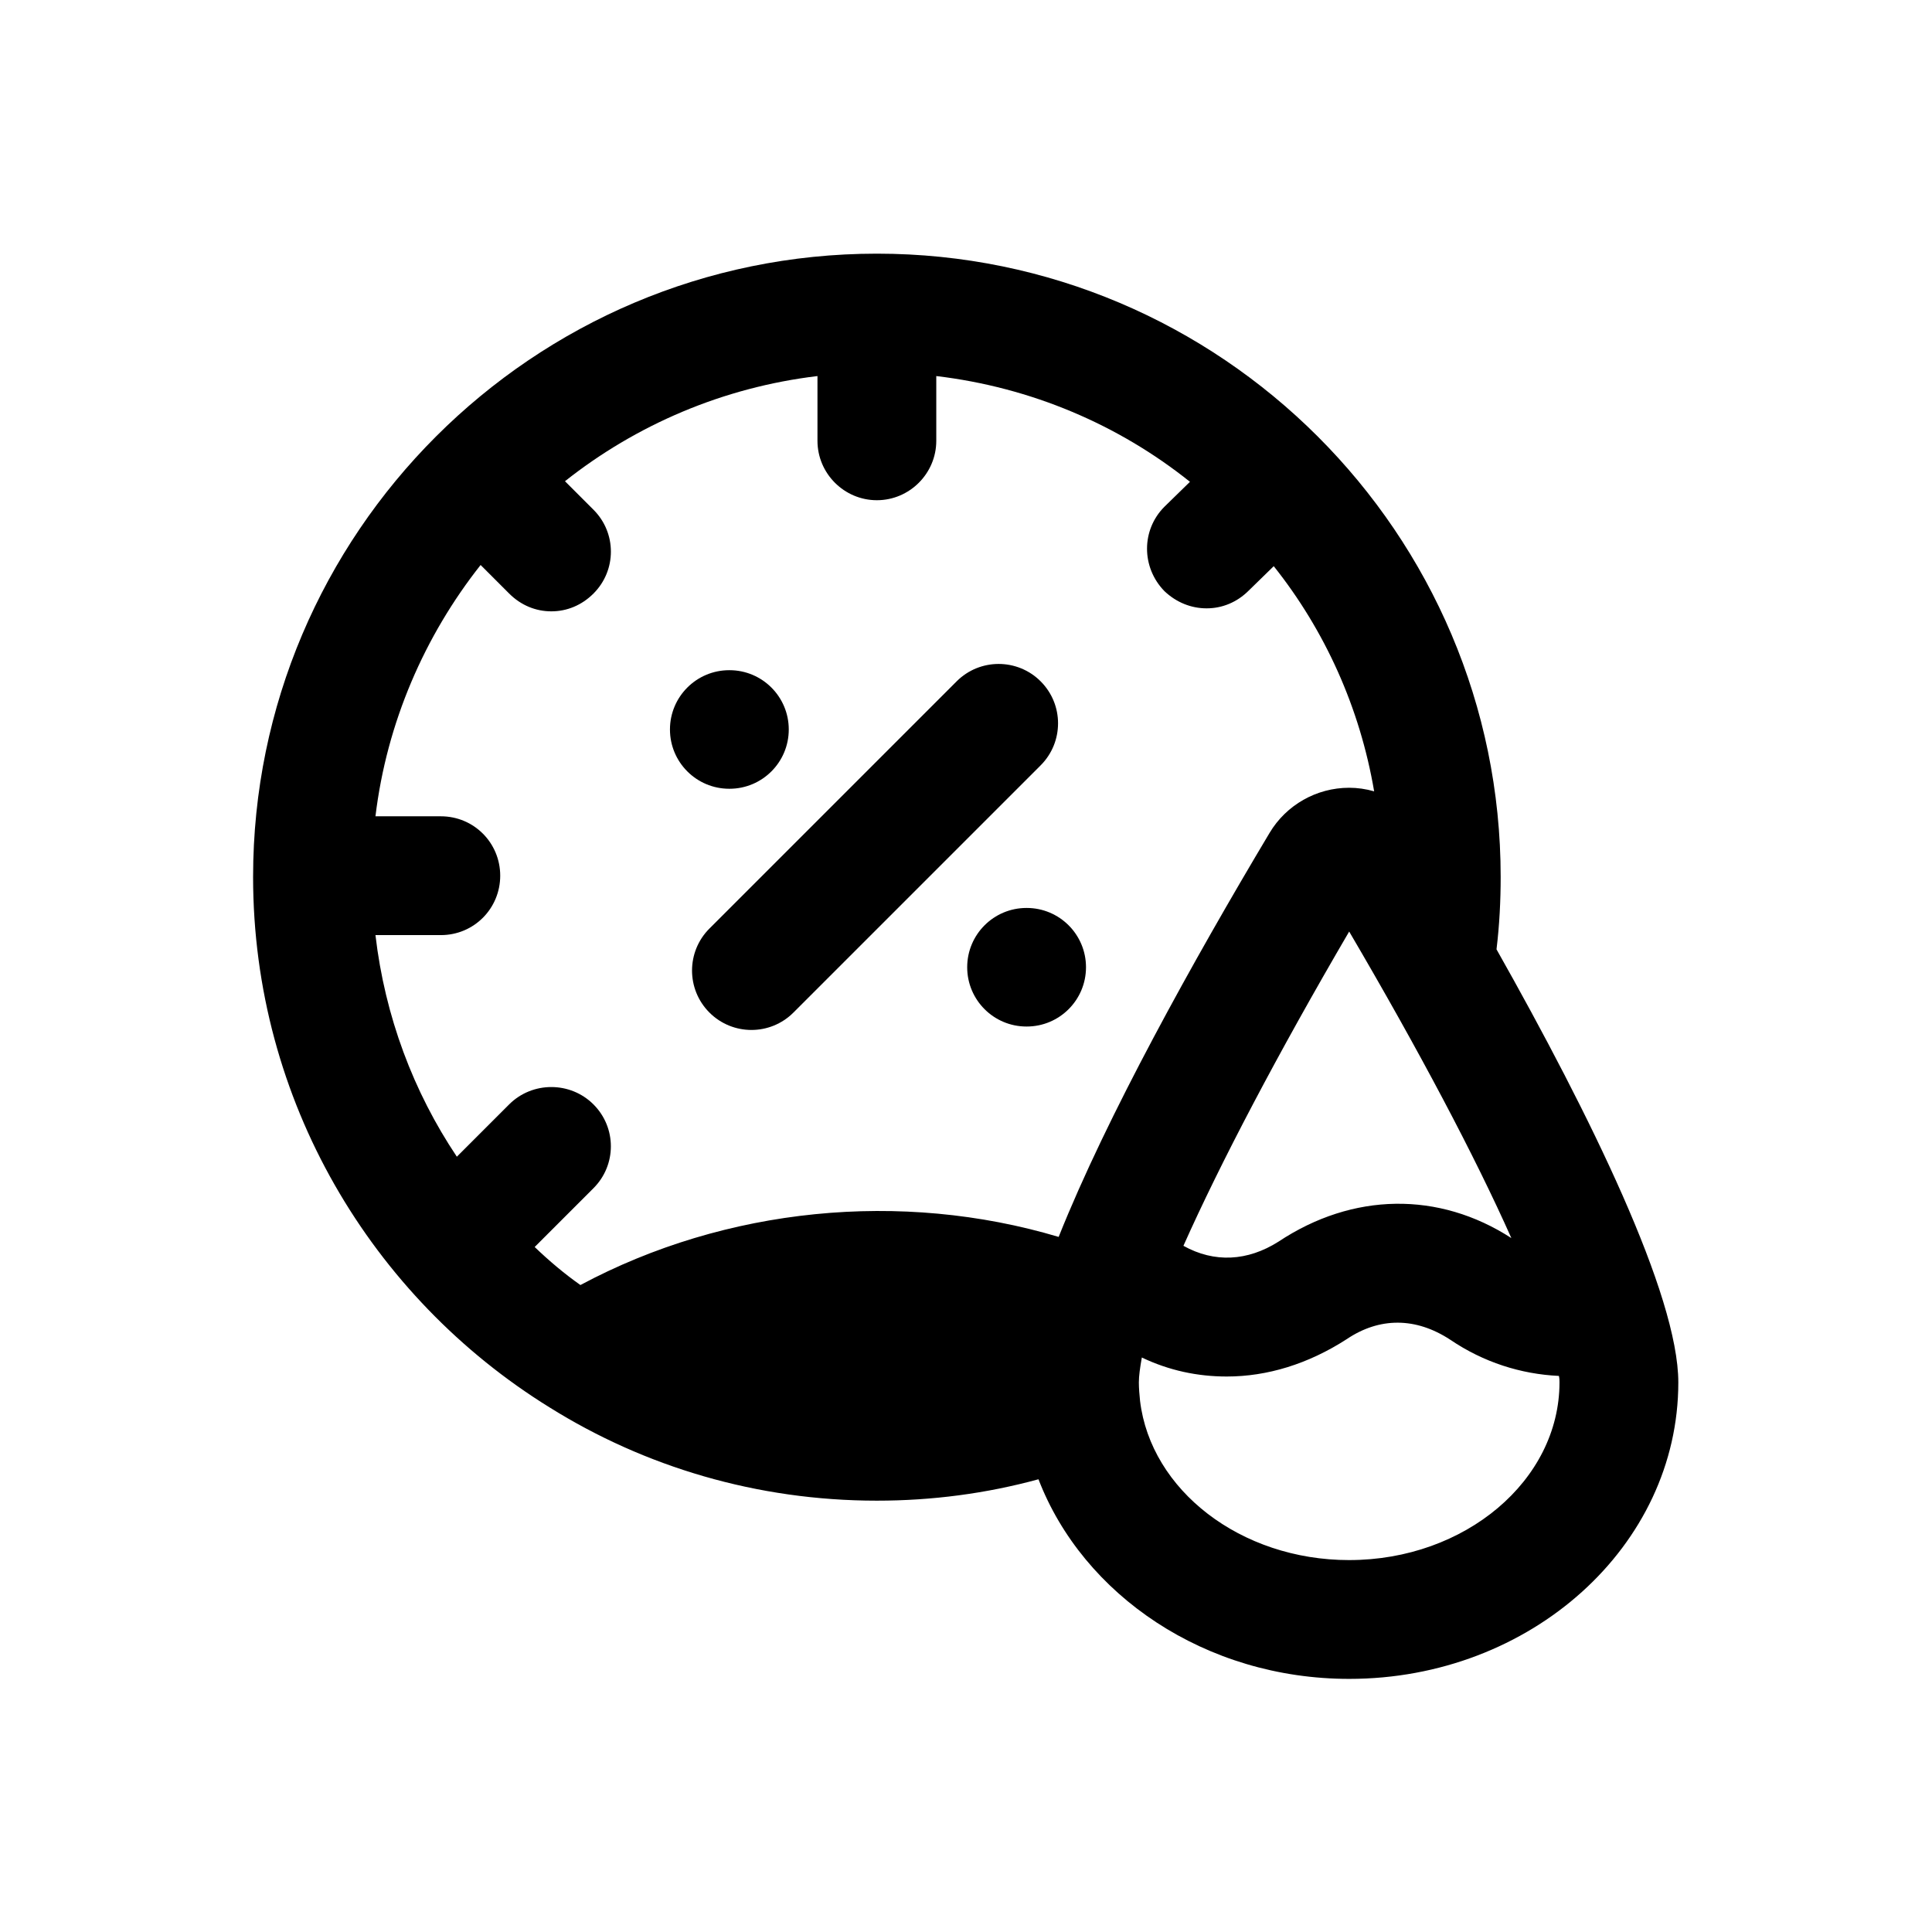 <?xml version="1.0" encoding="UTF-8"?>
<!-- Uploaded to: ICON Repo, www.iconrepo.com, Generator: ICON Repo Mixer Tools -->
<svg fill="#000000" width="800px" height="800px" version="1.1" viewBox="144 144 512 512" xmlns="http://www.w3.org/2000/svg">
 <g>
  <path d="m416.09 416.04h-0.062c-8.68 0-15.711-7.035-15.711-15.711 0-8.68 7.035-15.711 15.711-15.711h0.062c8.68 0 15.711 7.035 15.711 15.711 0.004 8.676-7.031 15.711-15.711 15.711z"/>
  <path d="m337.32 353.03h-0.062c-8.68 0-15.711-7.035-15.711-15.711 0-8.68 7.035-15.711 15.711-15.711h0.062c8.68 0 15.711 7.035 15.711 15.711 0.004 8.676-7.031 15.711-15.711 15.711z"/>
  <path d="m343.14 416.95c-4.027 0-8.055-1.539-11.133-4.613-6.148-6.148-6.148-16.113 0-22.262l65.512-65.512c6.148-6.148 16.113-6.148 22.262 0 6.152 6.148 6.148 16.113 0 22.262l-65.512 65.512c-3.07 3.074-7.102 4.613-11.129 4.613z"/>
  <path d="m540.59 395.59c0.785-6.453 1.102-12.91 1.102-19.207 0-91-74.156-165.16-165.31-165.16-91.16 0-165.31 74.156-165.31 165.16 0 59.355 31.488 111.47 78.562 140.59 25.191 15.742 54.945 24.719 86.75 24.719 14.641 0 28.969-1.891 42.824-5.668 11.809 30.699 44.238 52.898 82.34 52.898 48.176 0 87.223-35.266 87.223-78.562 0-23.145-23.301-70.691-48.176-114.77zm3.934 76.516c-19.207-12.438-42.035-12.121-61.715 0.945-8.188 5.195-17.004 5.668-25.191 1.102 9.762-21.883 24.875-50.695 43.926-83.285 18.578 31.645 33.379 59.668 42.98 81.238zm-119.97-0.312c-41.723-12.438-88.168-7.871-126.74 12.754-4.25-2.992-8.344-6.453-12.121-10.078l15.586-15.586c6.141-6.141 6.141-16.059 0-22.199s-16.215-6.141-22.355 0l-13.855 13.855c-11.492-17.16-19.051-37.156-21.57-58.727h17.32c8.816 0 15.742-7.086 15.742-15.742 0-8.66-6.926-15.742-15.742-15.742h-17.32c2.992-24.875 13.066-47.863 27.867-66.598l7.559 7.559c3.148 3.148 7.086 4.723 11.18 4.723s8.031-1.574 11.18-4.723c6.141-6.141 6.141-16.059 0-22.199l-7.562-7.562c18.895-14.957 41.879-24.875 66.914-27.867v17.16c0 8.66 7.086 15.742 15.742 15.742 8.66 0 15.742-7.086 15.742-15.742v-17.16c25.191 2.992 48.336 12.91 67.227 28.023l-6.769 6.613c-6.141 6.141-6.141 16.059 0 22.355 3.148 2.992 7.086 4.566 11.18 4.566s8.031-1.574 11.18-4.723l6.613-6.453c13.539 17.004 22.828 37.473 26.609 59.672-2.207-0.633-4.414-0.949-6.617-0.949-8.66 0-16.688 4.566-21.098 11.965-20.309 34.008-43.137 75.102-55.891 107.06zm76.988 85.645c-28.812 0-52.586-18.578-55.418-42.195-0.156-1.574-0.316-3.305-0.316-4.879 0-1.73 0.316-3.938 0.789-6.613 7.242 3.465 14.801 5.039 22.516 5.039 10.707 0 21.57-3.305 31.805-9.918 8.66-5.824 18.262-5.824 27.395 0.156 8.816 5.984 18.734 9.133 28.812 9.605 0.156 0.629 0.156 1.258 0.156 1.73-0.004 25.98-25.035 47.074-55.738 47.074z"/>
 </g>
</svg>